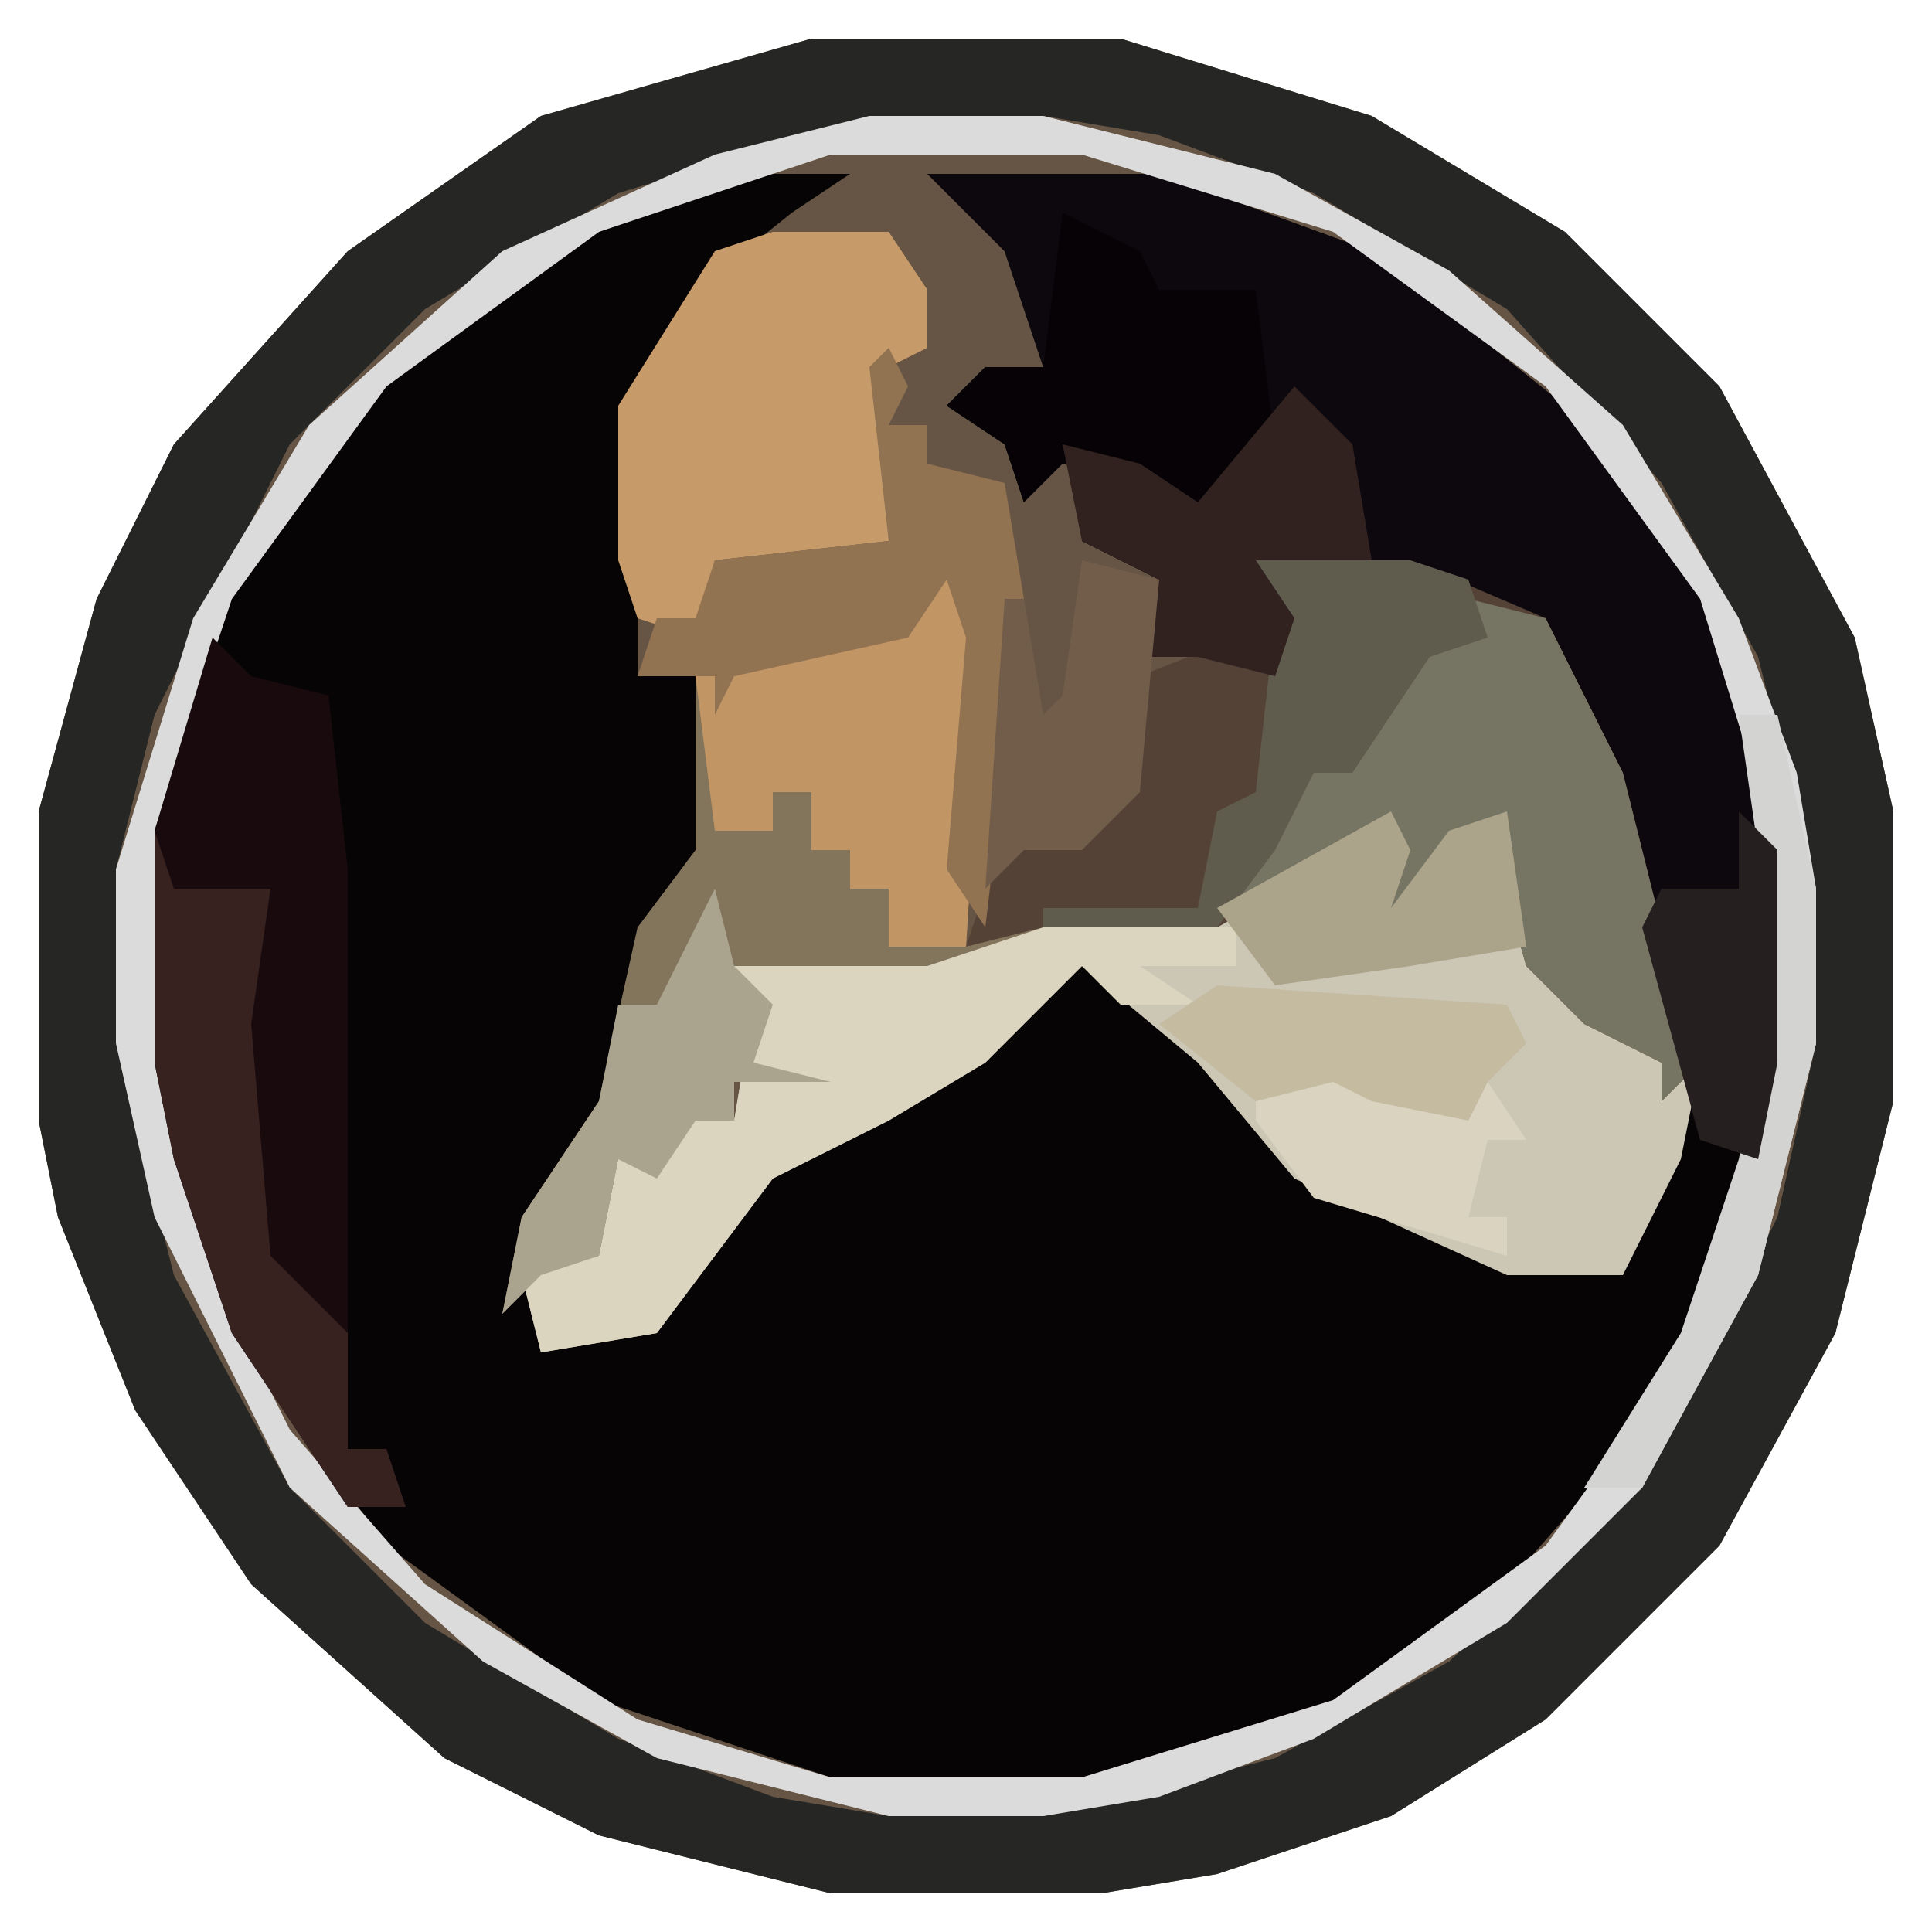 <?xml version="1.0" encoding="UTF-8"?>
<svg version="1.1" xmlns="http://www.w3.org/2000/svg" width="100" height="100">
<path d="M0,0 L16,0 L29,4 L39,10 L47,18 L54,31 L56,40 L56,55 L53,67 L47,78 L38,87 L30,92 L21,95 L15,96 L1,96 L-11,93 L-19,89 L-29,80 L-35,71 L-39,61 L-40,56 L-40,40 L-37,29 L-33,21 L-24,11 L-14,4 Z " fill="#665544" transform="translate(42,2)"/>
<path d="M0,0 L5,0 L2,2 L-3,6 L-6,12 L-6,26 L-3,26 L-2,35 L-6,41 L-8,50 L-12,55 L-11,60 L-5,59 L2,50 L11,46 L15,42 L17,40 L27,49 L29,52 L39,56 L45,56 L47,51 L48,50 L47,43 L43,28 L41,23 L34,21 L26,20 L28,23 L27,26 L23,25 L20,25 L21,21 L17,19 L17,15 L15,15 L14,17 L13,14 L10,12 L12,10 L15,10 L13,4 L9,0 L21,0 L32,4 L42,12 L49,22 L53,35 L53,46 L50,57 L46,65 L39,73 L30,79 L17,83 L4,83 L-8,79 L-19,71 L-27,60 L-30,51 L-31,46 L-31,34 L-27,22 L-19,11 L-8,3 Z " fill="#070406" transform="translate(39,9)"/>
<path d="M0,0 L16,0 L29,4 L39,10 L47,18 L54,31 L56,40 L56,55 L53,67 L47,78 L38,87 L30,92 L21,95 L15,96 L1,96 L-11,93 L-19,89 L-29,80 L-35,71 L-39,61 L-40,56 L-40,40 L-37,29 L-33,21 L-24,11 L-14,4 Z M3,4 L-10,8 L-20,14 L-27,21 L-34,35 L-36,43 L-36,52 L-33,64 L-27,75 L-20,82 L-10,88 L-2,91 L4,92 L12,92 L24,89 L33,84 L43,75 L50,61 L52,52 L52,44 L49,32 L44,23 L36,14 L26,8 L18,5 L12,4 Z " fill="#262625" transform="translate(42,2)"/>
<path d="M0,0 L12,0 L23,4 L33,12 L40,22 L44,35 L44,46 L43,51 L40,50 L37,41 L34,28 L32,23 L25,21 L17,20 L19,23 L18,26 L14,25 L11,25 L12,21 L8,19 L8,15 L6,15 L5,17 L4,14 L1,12 L3,10 L6,10 L4,4 Z " fill="#0C080D" transform="translate(48,9)"/>
<path d="M0,0 L1,2 L0,5 L3,1 L6,0 L9,9 L14,13 L16,13 L15,18 L12,24 L6,24 L-5,19 L-10,13 L-16,8 L-21,13 L-26,16 L-32,19 L-38,27 L-44,28 L-45,24 L-41,23 L-40,18 L-38,18 L-37,12 L-36,16 L-34,16 L-33,10 L-35,8 L-24,8 L-18,6 L-9,5 Z " fill="#CCC6B5" transform="translate(72,42)"/>
<path d="M0,0 L9,0 L21,3 L30,8 L39,16 L45,26 L48,34 L49,40 L49,48 L46,60 L40,71 L33,78 L23,84 L15,87 L9,88 L1,88 L-11,85 L-20,80 L-30,71 L-37,57 L-39,48 L-39,39 L-35,26 L-29,16 L-19,7 L-8,2 Z M-2,2 L-14,6 L-25,14 L-33,25 L-37,37 L-37,49 L-34,60 L-30,68 L-23,76 L-12,83 L-2,86 L11,86 L24,82 L35,74 L43,63 L46,54 L47,49 L47,38 L43,25 L35,14 L24,6 L11,2 Z " fill="#DBDBDB" transform="translate(45,6)"/>
<path d="M0,0 L8,0 L15,3 L19,11 L22,23 L23,26 L21,28 L21,26 L17,24 L14,21 L12,14 L10,16 L5,20 L7,14 L-2,19 L-15,20 L-13,14 L-8,13 L-6,6 L-1,4 L1,5 Z " fill="#554237" transform="translate(65,29)"/>
<path d="M0,0 L2,4 L1,20 L5,19 L4,21 L-6,22 L-9,23 L-10,26 L-6,27 L-11,27 L-11,29 L-13,29 L-15,32 L-17,31 L-18,36 L-21,37 L-23,39 L-22,34 L-18,28 L-16,19 L-13,15 L-13,6 L-2,3 Z " fill="#83745C" transform="translate(49,29)"/>
<path d="M0,0 L2,2 L6,3 L7,12 L7,42 L9,42 L10,45 L7,45 L1,36 L-2,27 L-3,22 L-3,10 Z " fill="#180A0D" transform="translate(11,33)"/>
<path d="M0,0 L6,0 L8,3 L8,6 L6,7 L6,16 L-3,17 L-4,21 L-7,20 L-8,17 L-8,9 L-3,1 Z " fill="#C69A69" transform="translate(40,12)"/>
<path d="M0,0 L4,1 L8,9 L11,21 L12,24 L10,26 L10,24 L6,22 L3,19 L1,12 L-1,14 L-6,18 L-4,12 L-11,16 L-13,15 L-8,9 L-4,5 Z " fill="#767462" transform="translate(76,31)"/>
<path d="M0,0 L10,0 L10,2 L5,2 L8,4 L4,4 L2,2 L-3,7 L-8,10 L-14,13 L-20,21 L-26,22 L-27,18 L-23,17 L-22,12 L-20,12 L-19,6 L-18,10 L-16,10 L-15,4 L-17,2 L-6,2 Z " fill="#DBD4BF" transform="translate(54,48)"/>
<path d="M0,0 L2,4 L1,20 L-3,20 L-3,17 L-5,17 L-5,15 L-7,15 L-7,12 L-9,12 L-9,14 L-12,14 L-13,6 L-2,3 Z " fill="#C29564" transform="translate(49,29)"/>
<path d="M0,0 L1,2 L0,4 L2,4 L2,6 L6,7 L7,13 L5,30 L3,27 L4,15 L3,12 L1,15 L-8,17 L-9,19 L-9,17 L-13,17 L-12,14 L-10,14 L-9,11 L0,10 L-1,1 Z " fill="#917251" transform="translate(46,18)"/>
<path d="M0,0 L4,2 L5,4 L10,4 L11,12 L6,16 L3,13 L0,13 L-2,15 L-3,12 L-6,10 L-4,8 L-1,8 Z " fill="#060205" transform="translate(55,11)"/>
<path d="M0,0 L1,3 L6,3 L5,10 L6,22 L8,24 L10,26 L10,32 L12,32 L13,35 L10,35 L4,26 L1,17 L0,12 Z " fill="#372220" transform="translate(8,43)"/>
<path d="M0,0 L8,0 L11,1 L12,4 L9,5 L5,11 L3,11 L1,15 L-2,19 L-11,19 L-11,18 L-3,18 L-2,13 L0,12 L1,3 Z " fill="#5F5B4D" transform="translate(65,29)"/>
<path d="M0,0 L3,3 L4,9 L-2,9 L0,12 L-1,15 L-5,14 L-8,14 L-7,10 L-11,8 L-12,3 L-8,4 L-5,6 Z " fill="#312220" transform="translate(67,20)"/>
<path d="M0,0 L1,4 L3,6 L2,9 L6,10 L1,10 L1,12 L-1,12 L-3,15 L-5,14 L-6,19 L-9,20 L-11,22 L-10,17 L-6,11 L-5,6 L-3,6 Z " fill="#AAA48E" transform="translate(37,46)"/>
<path d="M0,0 L4,1 L3,12 L0,15 L-3,15 L-5,17 L-4,2 L-3,2 L-2,8 L-1,7 Z " fill="#715D4A" transform="translate(56,29)"/>
<path d="M0,0 L2,0 L4,9 L4,17 L1,29 L-5,40 L-8,40 L-3,32 L0,23 L1,18 L1,7 Z " fill="#D3D3D2" transform="translate(90,37)"/>
<path d="M0,0 L1,2 L0,5 L3,1 L6,0 L7,7 L1,8 L-6,9 L-9,5 Z " fill="#ABA48A" transform="translate(72,42)"/>
<path d="M0,0 L4,1 L10,4 L11,2 L13,5 L11,5 L10,9 L12,9 L12,11 L2,8 L-1,4 L-1,2 L2,2 Z " fill="#DAD3BF" transform="translate(66,54)"/>
<path d="M0,0 L15,1 L16,3 L14,5 L13,7 L8,6 L6,5 L2,6 L-3,2 Z " fill="#C4BBA1" transform="translate(63,51)"/>
<path d="M0,0 L2,2 L2,13 L1,18 L-2,17 L-5,6 L-4,4 L0,4 Z " fill="#261F1F" transform="translate(90,42)"/>
</svg>
